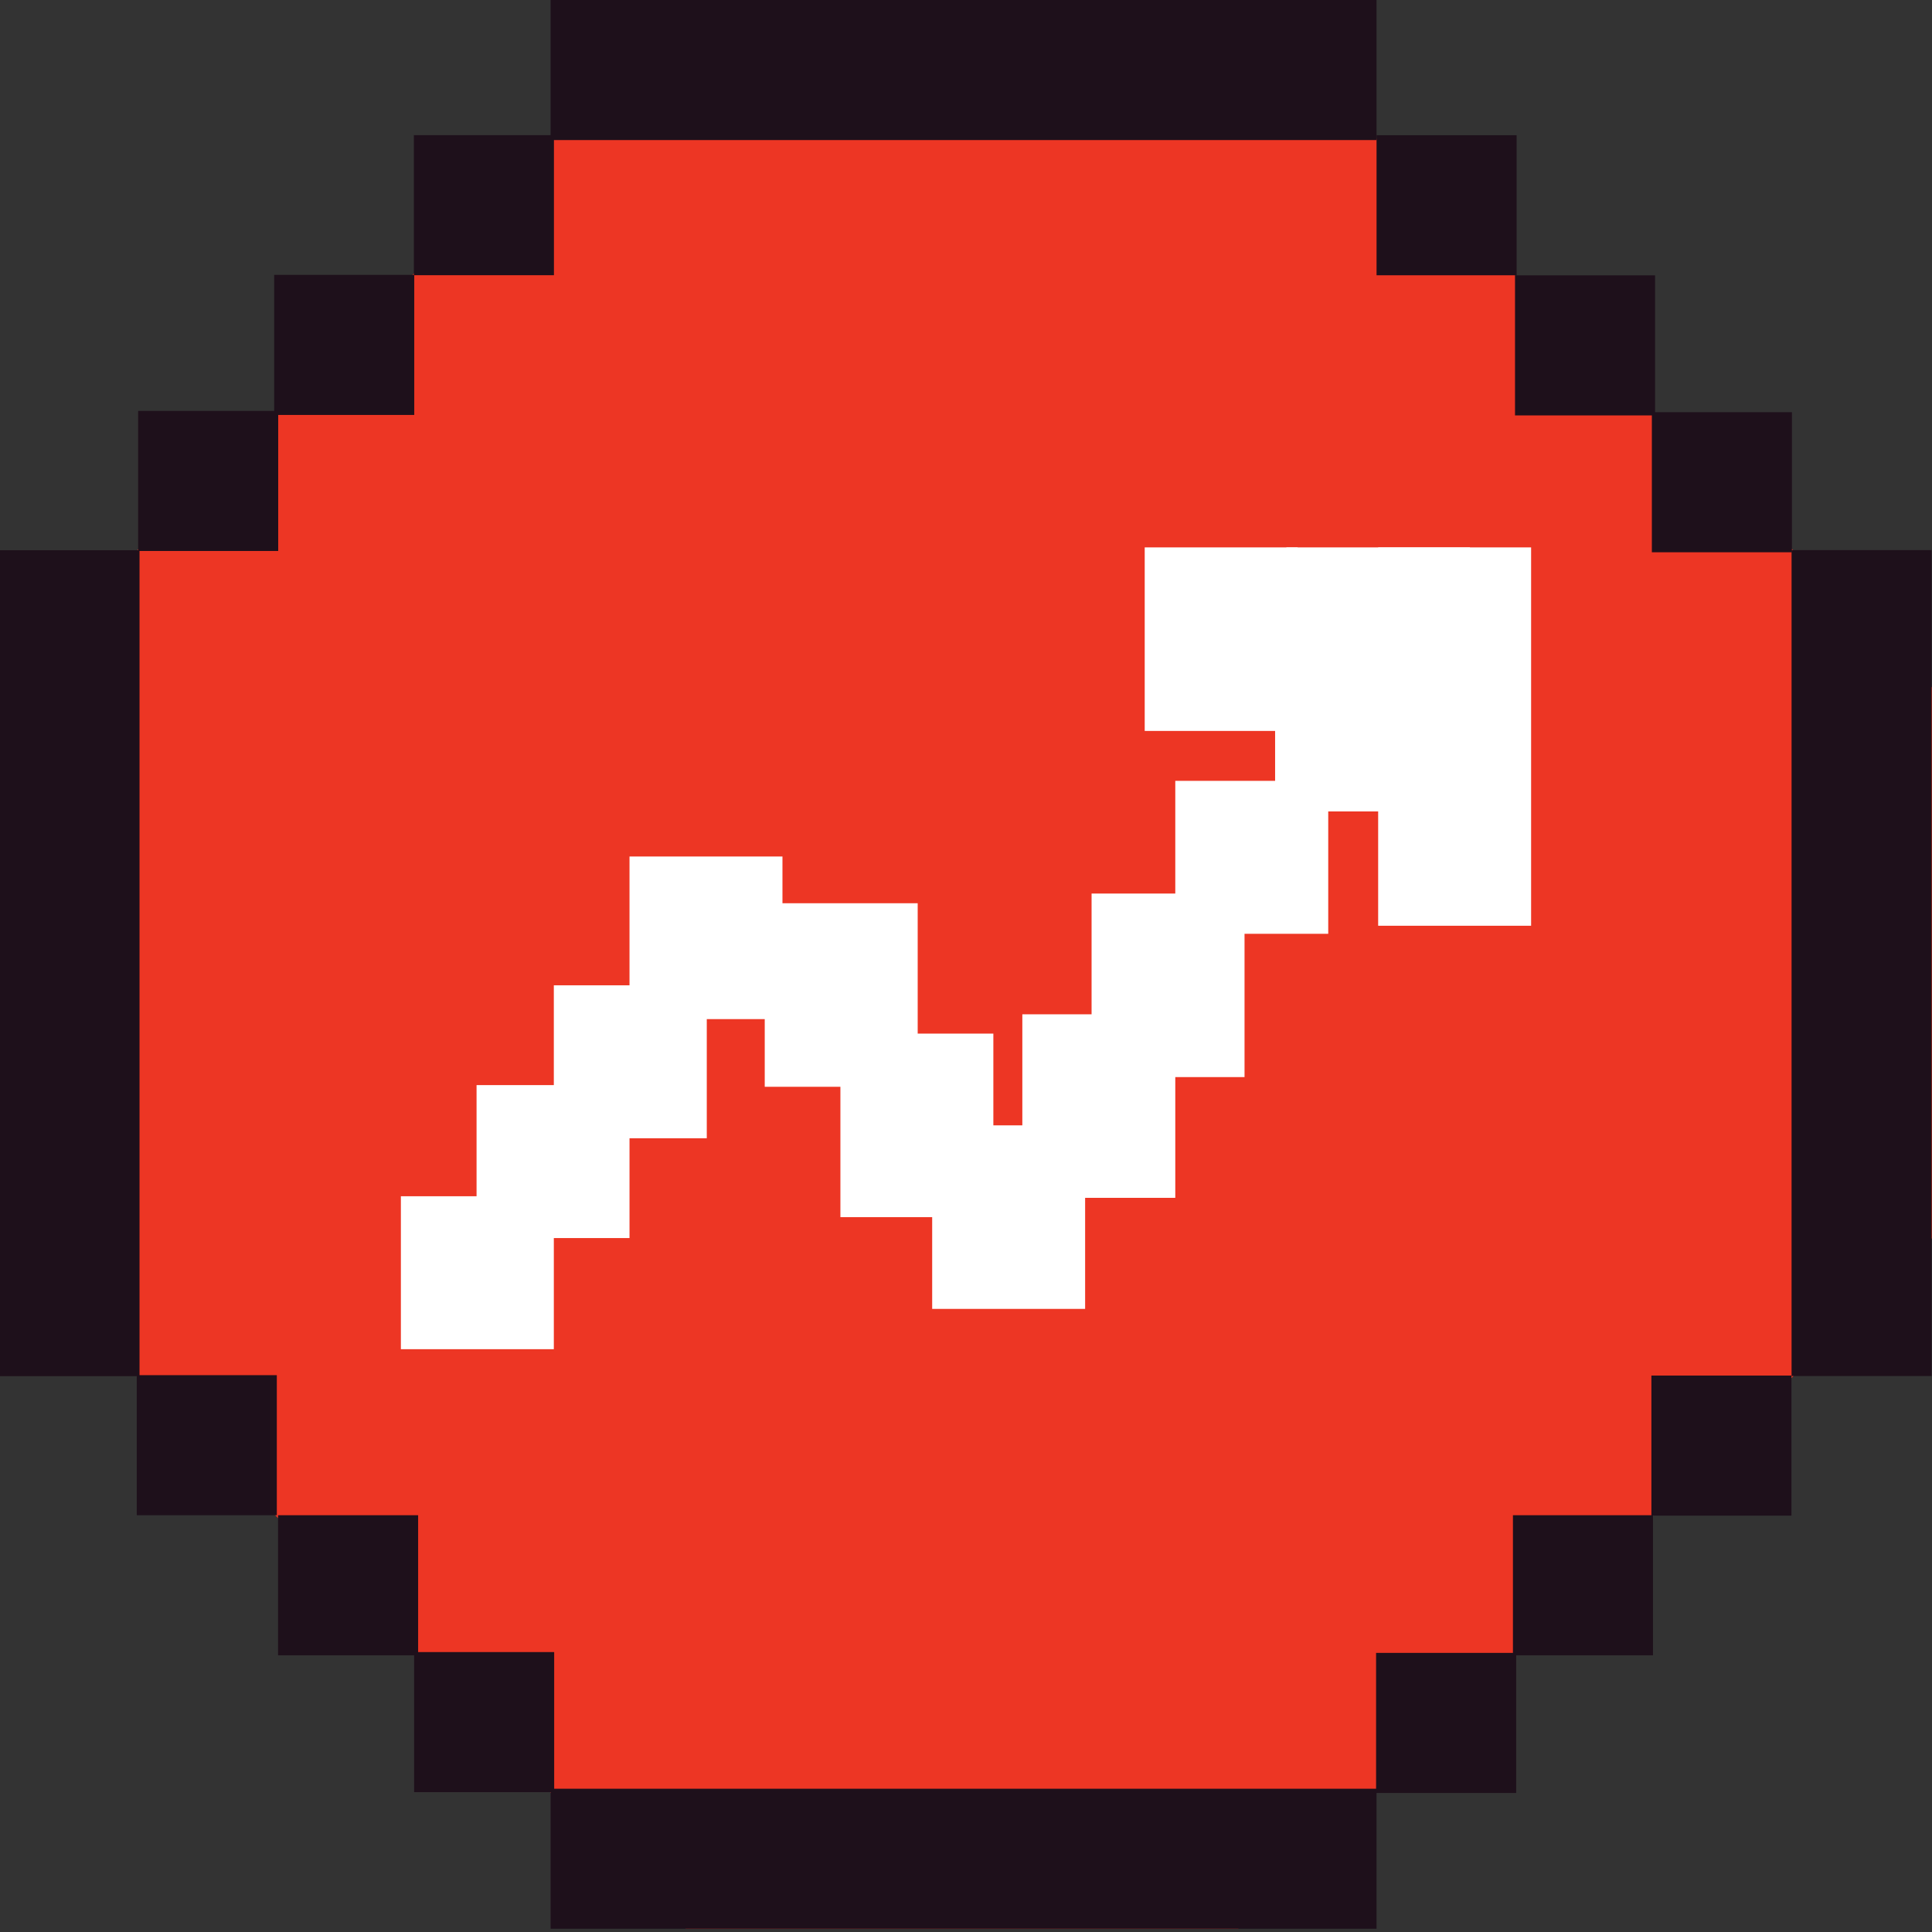 <?xml version="1.0" encoding="UTF-8"?>
<svg xmlns="http://www.w3.org/2000/svg" width="120" height="120" viewBox="0 0 120 120" fill="none">
  <rect x="0" y="0" width="120" height="120" fill="#333333" stroke="none"/>
  <g clip-path="url(#clip0)">
    <path d="M42.6 0.102L0 42.702V76.902L42.6 119.802H76.9L120 76.902V42.702L76.9 0.102H42.6Z" fill="#ED3624"></path>
    <path d="M85.499 0H34.199V8.7H85.499V0Z" fill="#1E101B"></path>
    <path d="M85.499 111.102H34.199V119.802H85.499V111.102Z" fill="#1E101B"></path>
    <path d="M119.978 85.468L119.978 34.168H111.278L111.278 85.468H119.978Z" fill="#1E101B"></path>
    <path d="M8.666 85.476L8.666 34.176H-0.034L-0.034 85.476H8.666Z" fill="#1E101B"></path>
    <path d="M94.2 8.398H85.5V17.098H94.2V8.398Z" fill="#1E101B"></path>
    <path d="M102.8 17.102H94.1V25.802H102.8V17.102Z" fill="#1E101B"></path>
    <path d="M111.3 25.602H102.6V34.302H111.3V25.602Z" fill="#1E101B"></path>
    <path d="M111.271 94.138V85.438H102.571V94.138H111.271Z" fill="#1E101B"></path>
    <path d="M102.671 102.813V94.113H93.971V102.813H102.671Z" fill="#1E101B"></path>
    <path d="M94.171 111.364V102.664H85.471V111.364H94.171Z" fill="#1E101B"></path>
    <path d="M25.706 17.094L34.406 17.094L34.406 8.394L25.706 8.394L25.706 17.094Z" fill="#1E101B"></path>
    <path d="M17.029 25.773L25.73 25.773L25.73 17.073L17.029 17.073L17.029 25.773Z" fill="#1E101B"></path>
    <path d="M8.58 34.223L17.28 34.223L17.28 25.523L8.58 25.523L8.58 34.223Z" fill="#1E101B"></path>
    <path d="M17.194 94.114L17.194 85.414L8.494 85.414L8.494 94.114L17.194 94.114Z" fill="#1E101B"></path>
    <path d="M25.971 102.813L25.971 94.113L17.271 94.113L17.271 102.813L25.971 102.813Z" fill="#1E101B"></path>
    <path d="M34.421 111.313L34.421 102.613L25.721 102.613L25.721 111.313L34.421 111.313Z" fill="#1E101B"></path>
    <path d="M39.1 67.398H29.6V76.898H39.1V67.398Z" fill="white"></path>
    <path d="M34.399 74.301H24.899V83.801H34.399V74.301Z" fill="white"></path>
    <path d="M43.899 61.199H34.399V70.699H43.899V61.199Z" fill="white"></path>
    <path d="M48.6 53.199H39.1V63.299H48.6V53.199Z" fill="white"></path>
    <path d="M56.999 56.102H47.499V67.502H56.999V56.102Z" fill="white"></path>
    <path d="M61.699 64.199H52.199V75.599H61.699V64.199Z" fill="white"></path>
    <path d="M67.399 69.898H57.899V81.298H67.399V69.898Z" fill="white"></path>
    <path d="M72.999 63H63.499V74.4H72.999V63Z" fill="white"></path>
    <path d="M77.3 55.5H67.8V66.9H77.3V55.5Z" fill="white"></path>
    <path d="M82.499 48.5H72.999V58H82.499V48.5Z" fill="white"></path>
    <path d="M80.6 34H71.1V45.4H80.6V34Z" fill="white"></path>
    <path d="M88.699 39H79.199V50.4H88.699V39Z" fill="white"></path>
    <path d="M95.1 34H85.6V57.5H95.1V34Z" fill="white"></path>
    <path d="M91.299 34H79.899V45.4H91.299V34Z" fill="white"></path>
  </g>
  <defs>
    <clipPath id="clip0">
      <rect width="120" height="119.8" fill="white"></rect>
    </clipPath>
  </defs>
</svg>
